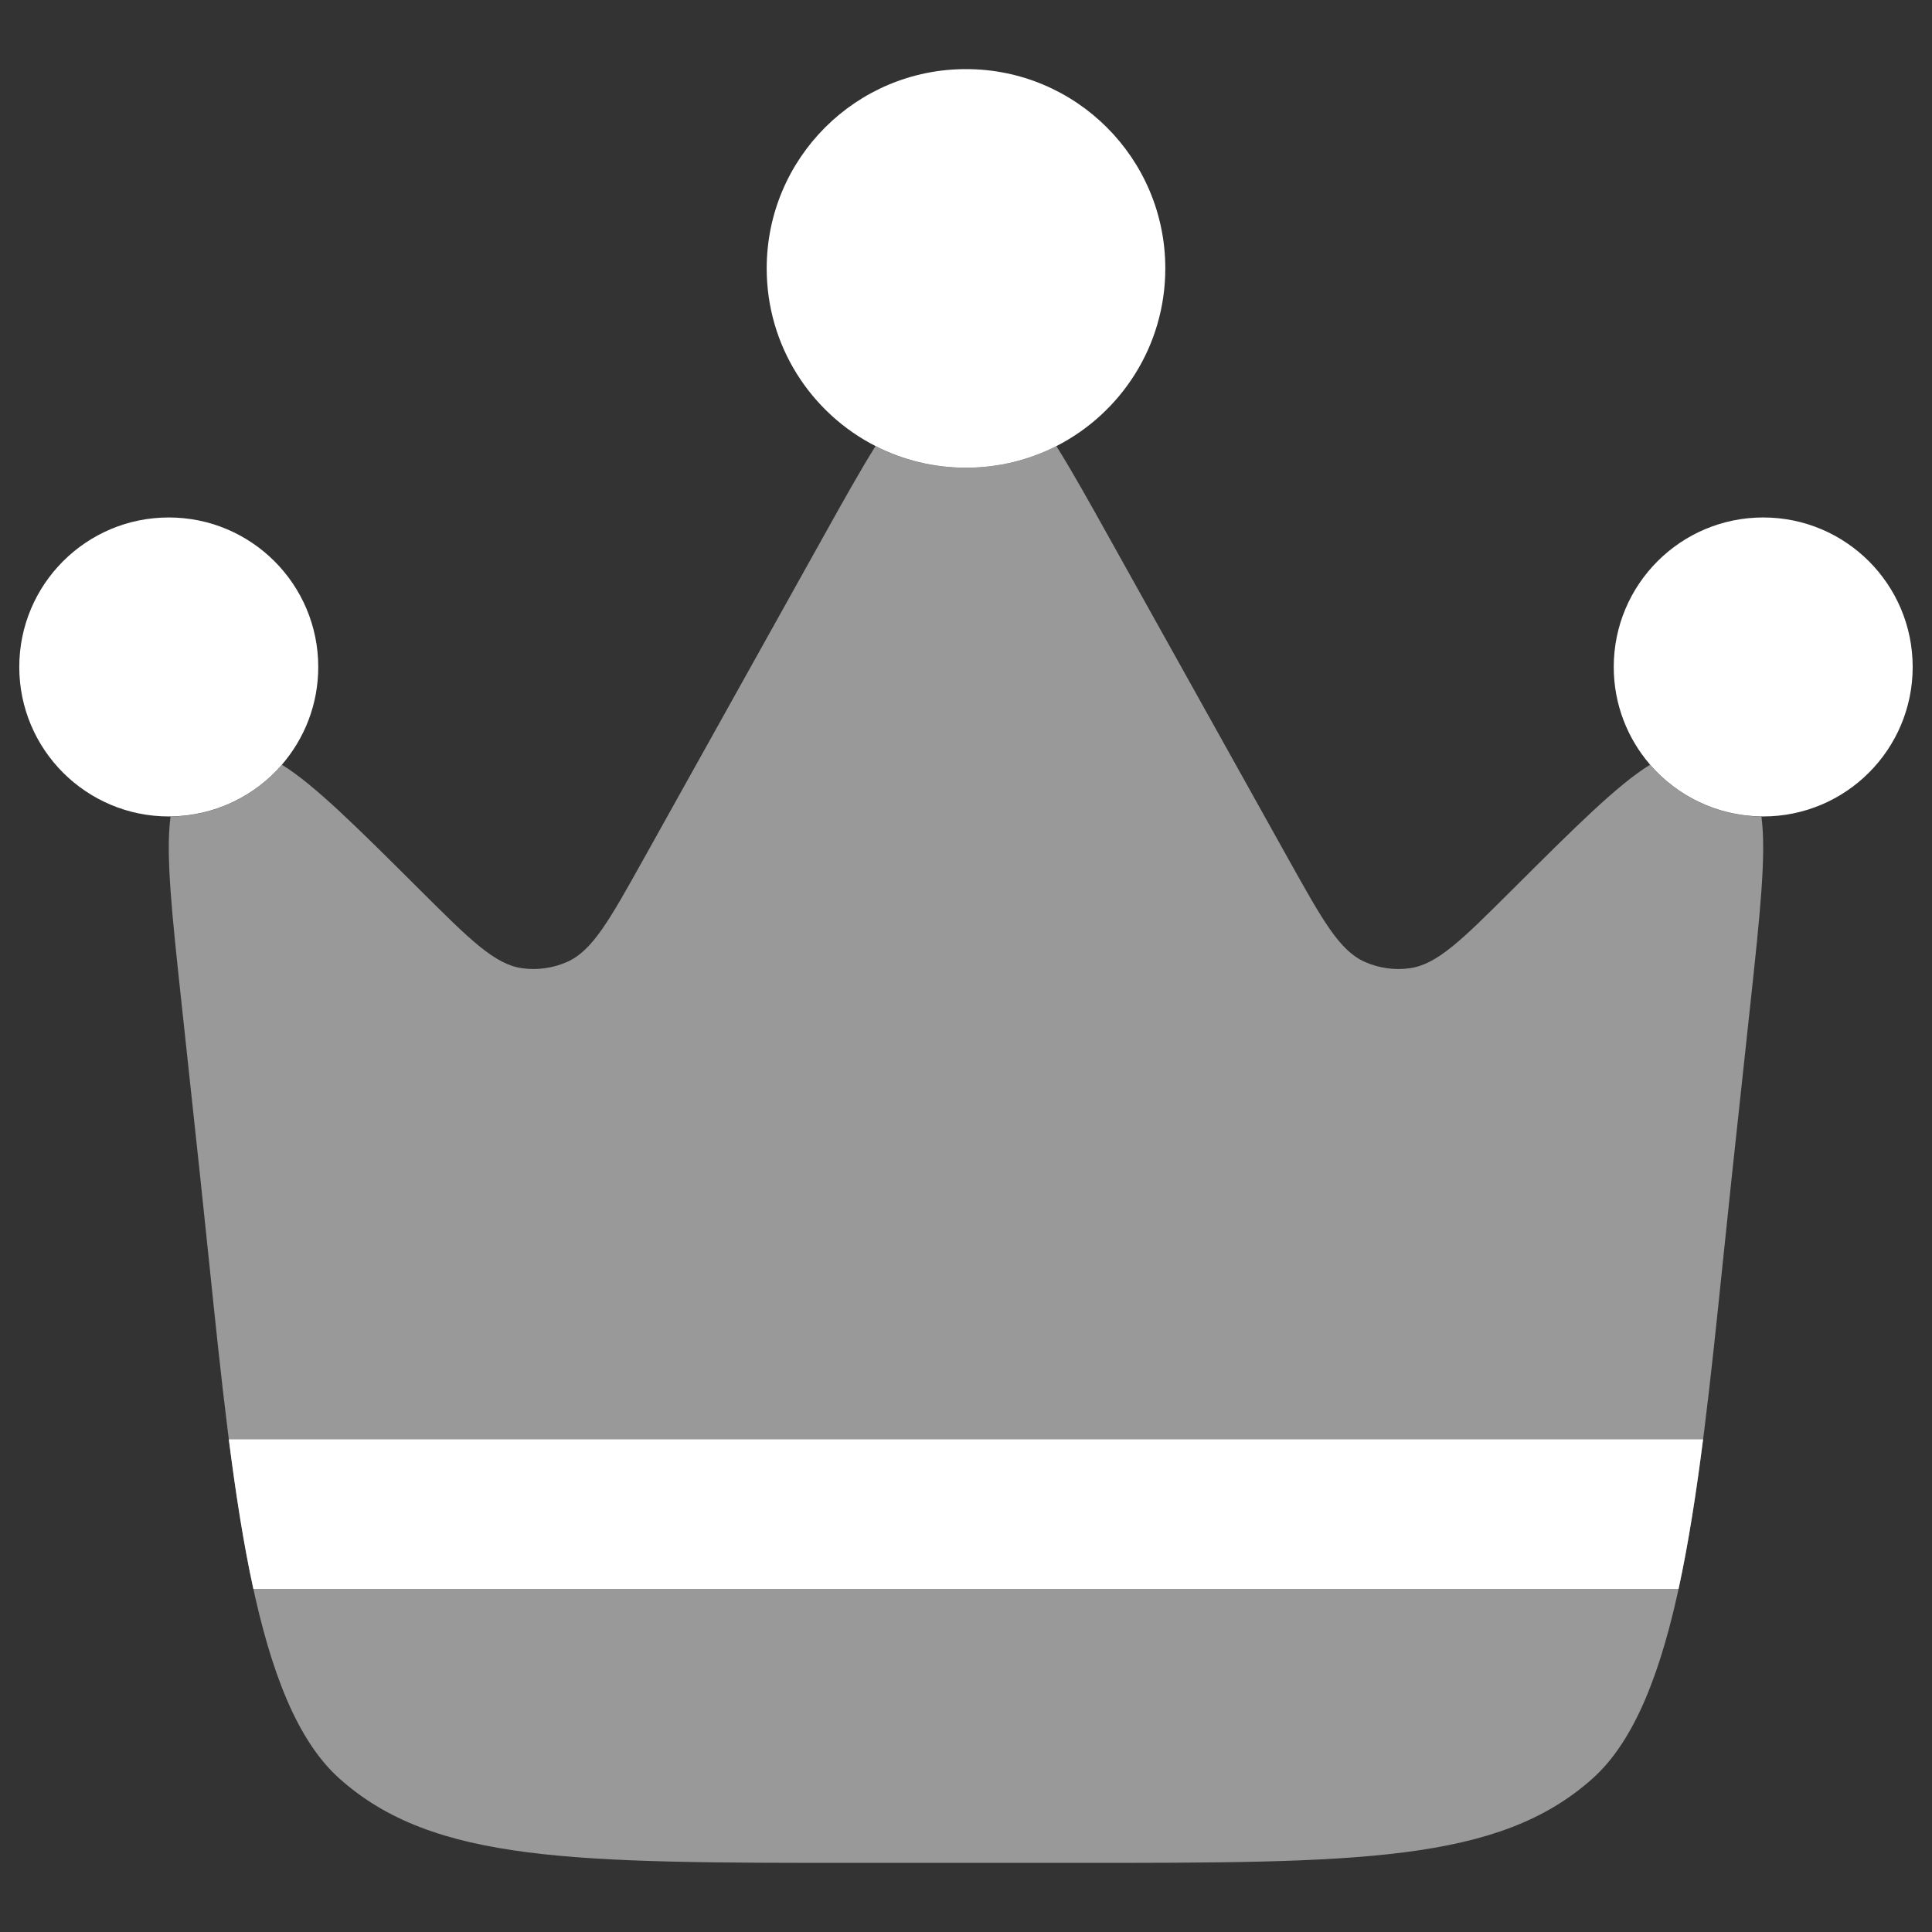 <svg width="44" height="44" viewBox="0 0 44 44" fill="none" xmlns="http://www.w3.org/2000/svg">
<rect x="0" y="0" width="44" height="44" fill="#333333" stroke="none"/>
<g id="Group 1007">
<g id="Crown--Streamline-Solar">
<g id="Bold Duotone/Essentional UI/Crown">
<path id="Vector" fill-rule="evenodd" clip-rule="evenodd" d="M39.445 26.751L39.862 22.882C40.084 20.818 40.23 19.455 40.115 18.596C39.102 18.585 38.194 18.13 37.578 17.417C36.838 17.873 35.871 18.837 34.415 20.288C33.293 21.405 32.732 21.964 32.106 22.051C31.759 22.099 31.406 22.049 31.086 21.908C30.508 21.654 30.123 20.963 29.352 19.582L25.291 12.3C24.816 11.447 24.418 10.734 24.059 10.16C23.441 10.476 22.741 10.653 22 10.653C21.258 10.653 20.558 10.476 19.939 10.16C19.581 10.734 19.183 11.447 18.708 12.3L14.647 19.582C13.876 20.963 13.491 21.654 12.913 21.908C12.593 22.049 12.24 22.099 11.893 22.051C11.267 21.964 10.706 21.405 9.584 20.288C8.128 18.837 7.161 17.873 6.421 17.417C5.805 18.13 4.897 18.585 3.884 18.596C3.769 19.455 3.916 20.818 4.138 22.882L4.554 26.751C4.624 27.404 4.69 28.048 4.756 28.679C5.328 34.207 5.802 38.779 7.729 40.504C9.876 42.426 13.095 42.426 19.531 42.426H24.468C30.905 42.426 34.123 42.426 36.27 40.504C38.197 38.779 38.671 34.207 39.243 28.679C39.309 28.048 39.375 27.404 39.445 26.751Z" fill="white" fill-opacity="0.5"/>
<path id="Vector_2" d="M40.156 18.594C42.036 18.594 43.56 17.07 43.56 15.19C43.56 13.309 42.036 11.785 40.156 11.785C38.276 11.785 36.752 13.309 36.752 15.19C36.752 16.04 37.064 16.817 37.579 17.414C38.195 18.127 39.102 18.581 40.116 18.593L40.156 18.594Z" fill="white"/>
<path id="Vector_3" d="M22 1.574C19.493 1.574 17.461 3.606 17.461 6.113C17.461 7.878 18.468 9.408 19.94 10.159C20.558 10.474 21.258 10.652 22 10.652C22.741 10.652 23.442 10.474 24.06 10.159C25.531 9.408 26.539 7.878 26.539 6.113C26.539 3.606 24.507 1.574 22 1.574Z" fill="white"/>
<path id="Vector_4" d="M0.439 15.19C0.439 17.07 1.964 18.594 3.844 18.594L3.884 18.593C4.897 18.581 5.805 18.127 6.421 17.414C6.936 16.817 7.248 16.04 7.248 15.19C7.248 13.309 5.724 11.785 3.844 11.785C1.963 11.785 0.439 13.309 0.439 15.19Z" fill="white"/>
<path id="Vector_5" d="M5.77 36.186C5.547 35.164 5.369 34.019 5.211 32.781H38.786C38.628 34.019 38.45 35.164 38.228 36.186H5.77Z" fill="white"/>
</g>
</g>
</g>
</svg>
